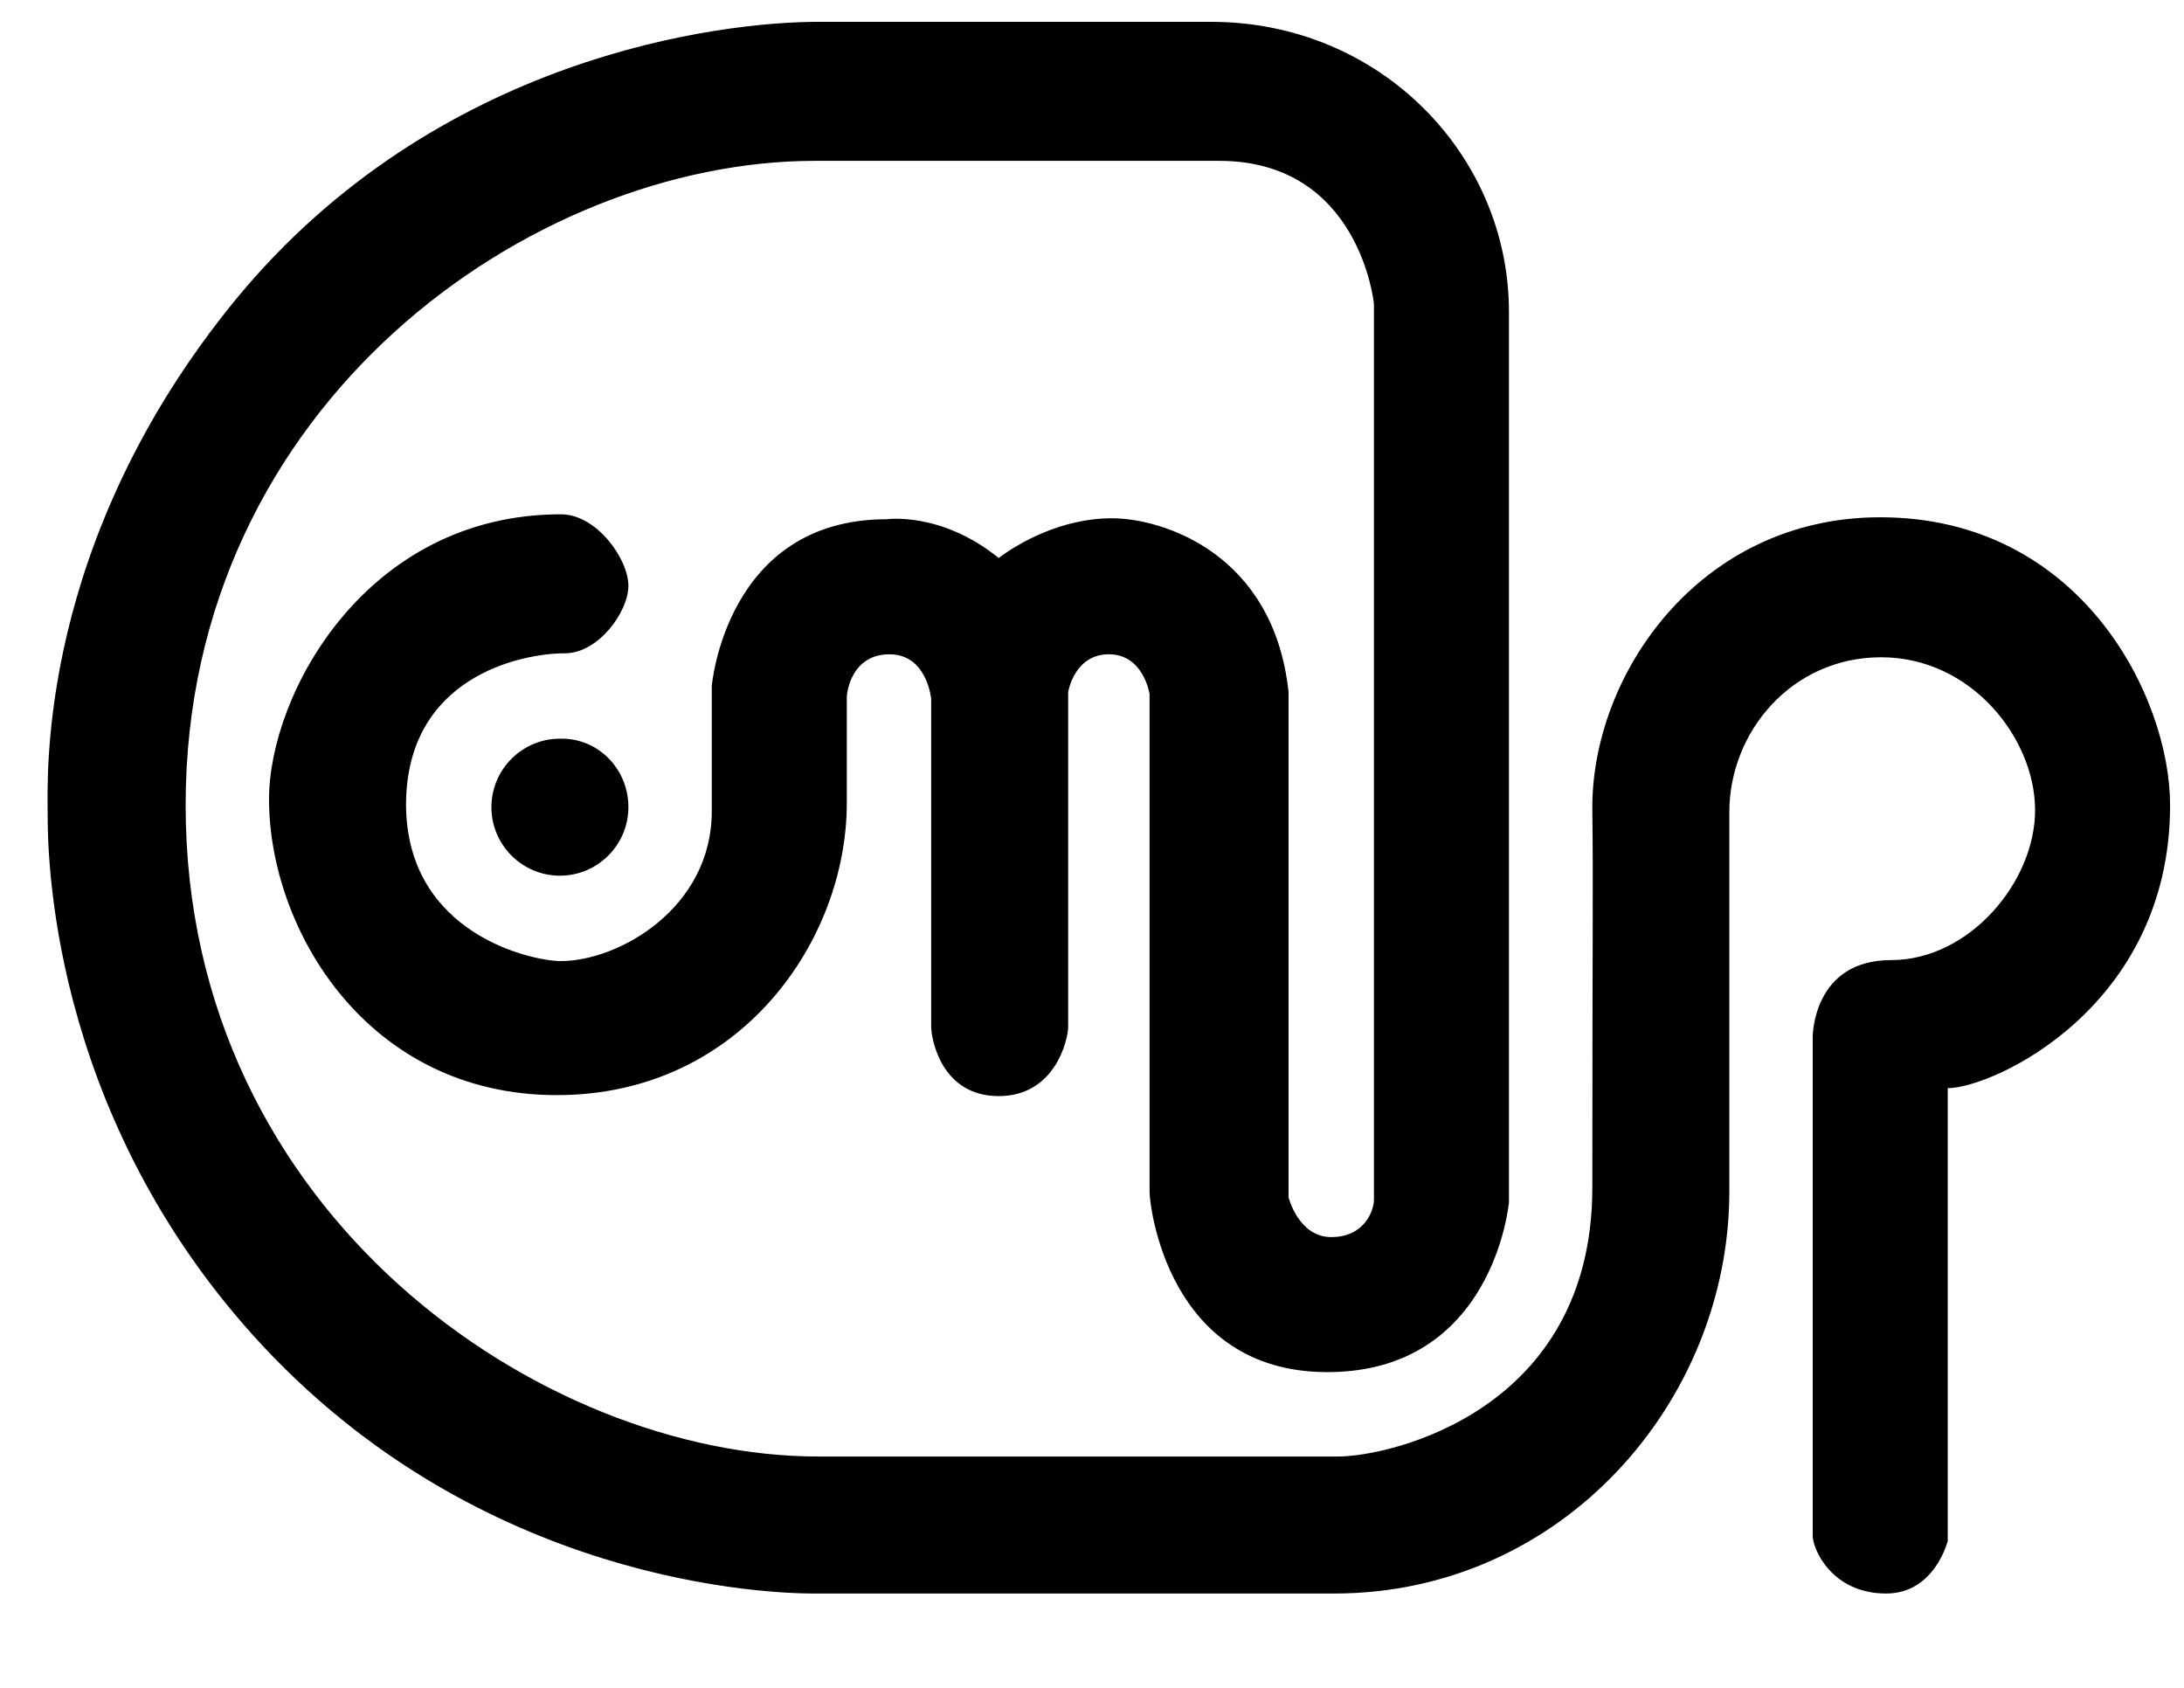 <svg width="22" height="17" viewBox="0 0 22 17" fill="none" xmlns="http://www.w3.org/2000/svg">
<path d="M6.33 8.13C6.33 8.51 6.02 8.82 5.64 8.82C5.26 8.82 4.95 8.51 4.95 8.13C4.95 7.75 5.26 7.44 5.64 7.44C6.02 7.43 6.33 7.74 6.33 8.13Z" fill="black"/>
<path d="M5.65 9.68C6.23 9.68 7.17 9.15 7.17 8.17V6.91C7.17 6.91 7.31 5.23 8.93 5.23C8.93 5.23 9.48 5.15 10.06 5.62C10.26 5.47 10.69 5.22 11.2 5.22C11.71 5.22 12.83 5.57 12.98 6.97V12.06C12.98 12.06 13.08 12.46 13.41 12.46C13.74 12.46 13.84 12.2 13.84 12.08V3.06C13.84 3.06 13.7 1.62 12.28 1.62H8.21C5.36 1.62 1.87 4.06 1.87 8.11C1.87 12.24 5.47 14.67 8.24 14.67H13.48C13.99 14.67 16.04 14.22 16.04 11.96C16.04 9.34 16.05 8.94 16.04 8.17C16.02 6.81 17.11 5.21 18.94 5.21C20.96 5.21 21.86 7.02 21.86 8.11C21.86 10.15 20.07 10.96 19.62 10.96V15.52C19.62 15.52 19.49 16.05 19 16.05C18.45 16.05 18.26 15.6 18.26 15.47V10.44C18.26 10.44 18.26 9.67 19.05 9.67C19.84 9.67 20.5 8.88 20.5 8.16C20.5 7.44 19.86 6.62 18.95 6.62C18.05 6.62 17.42 7.37 17.42 8.18V12C17.42 14.11 15.74 16.05 13.44 16.05H8.2C7.8 16.05 4.83 15.98 2.55 13.45C0.48 11.15 0.48 8.55 0.48 8.19C0.48 7.83 0.37 5.46 2.38 3.01C4.4 0.56 7.26 0.22 8.24 0.22H12.2C13.9 0.22 15.2 1.56 15.2 3.14V12.11C15.2 12.11 15.05 13.82 13.37 13.82C11.75 13.82 11.58 12.12 11.58 12.01V6.99C11.58 6.99 11.52 6.59 11.17 6.59C10.82 6.59 10.76 6.97 10.76 6.97V10.34C10.76 10.47 10.63 11.04 10.06 11.04C9.48 11.04 9.38 10.46 9.38 10.34V7.04C9.38 7.04 9.34 6.59 8.96 6.59C8.58 6.59 8.53 6.97 8.53 7.02V8.09C8.53 9.47 7.46 11.03 5.61 11.03C3.69 11.03 2.71 9.35 2.71 8.05C2.71 6.99 3.69 5.18 5.65 5.18C6.01 5.18 6.33 5.63 6.33 5.9C6.33 6.16 6.03 6.58 5.69 6.58C5.26 6.58 4.09 6.81 4.09 8.11C4.1 9.41 5.36 9.68 5.65 9.68Z" fill="black"/>
</svg>
